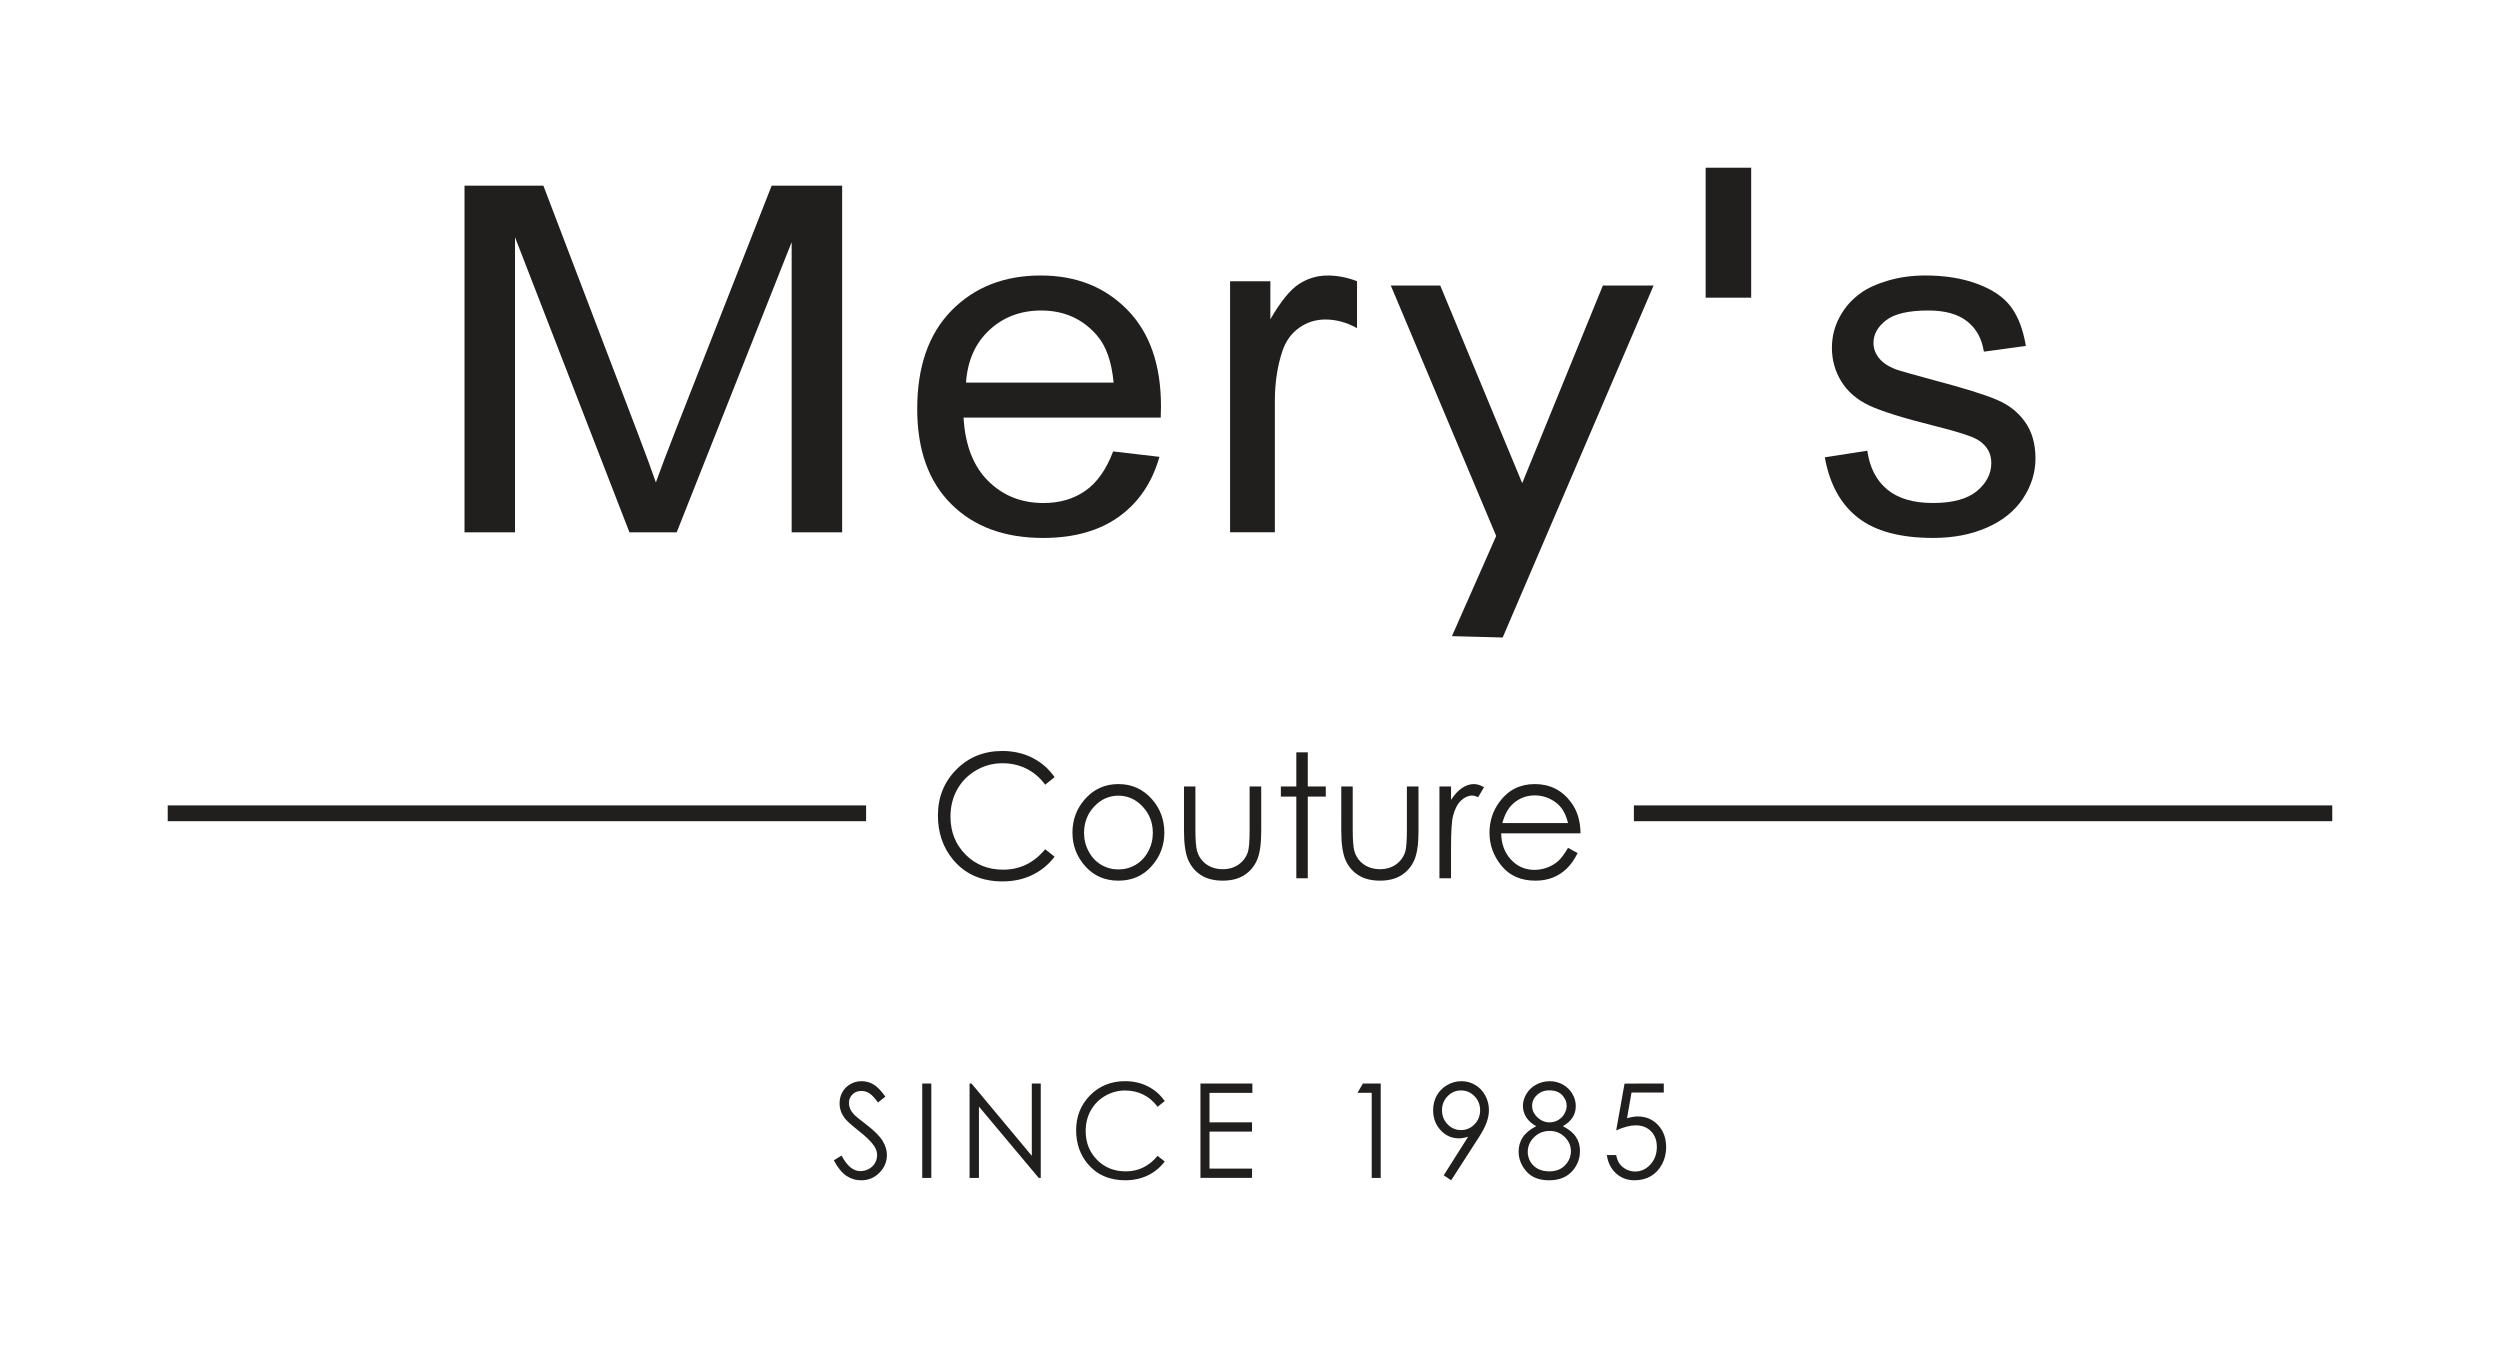 <?xml version="1.0" encoding="UTF-8" standalone="no"?>
<svg
   xmlns:dc="http://purl.org/dc/elements/1.1/"
   xmlns:cc="http://creativecommons.org/ns#"
   xmlns:rdf="http://www.w3.org/1999/02/22-rdf-syntax-ns#"
   xmlns:svg="http://www.w3.org/2000/svg"
   xmlns="http://www.w3.org/2000/svg"
   xmlns:sodipodi="http://sodipodi.sourceforge.net/DTD/sodipodi-0.dtd"
   xmlns:inkscape="http://www.inkscape.org/namespaces/inkscape"
   width="149.059mm"
   height="80.373mm"
   viewBox="0 0 422.529 227.83"
   version="1.2"
   id="svg855"
   sodipodi:docname="merys_blk.svg"
   inkscape:version="0.92.5 (2060ec1f9f, 2020-04-08)">
  <defs
     id="defs859" />
  <sodipodi:namedview
     pagecolor="#ffffff"
     bordercolor="#666666"
     borderopacity="1"
     objecttolerance="10"
     gridtolerance="10"
     guidetolerance="10"
     inkscape:pageopacity="0"
     inkscape:pageshadow="2"
     inkscape:window-width="1608"
     inkscape:window-height="995"
     id="namedview857"
     showgrid="false"
     inkscape:pagecheckerboard="true"
     units="mm"
     fit-margin-top="10"
     fit-margin-left="10"
     fit-margin-right="10"
     fit-margin-bottom="10"
     inkscape:zoom="0.67530103"
     inkscape:cx="332.93864"
     inkscape:cy="98.14211"
     inkscape:window-x="72"
     inkscape:window-y="27"
     inkscape:window-maximized="1"
     inkscape:current-layer="svg855" />
  <g
     id="surface13725"
     transform="translate(-209.681,-183.724)">
    <path
       style="fill:#211e1e;fill-opacity:1;fill-rule:nonzero;stroke:none"
       d="m 387.918,315.074 -1.59,1.273 c -0.879,-1.191 -1.93,-2.09 -3.16,-2.703 -1.23,-0.613 -2.578,-0.922 -4.055,-0.922 -1.609,0 -3.098,0.398 -4.469,1.203 -1.371,0.805 -2.434,1.883 -3.188,3.238 -0.754,1.359 -1.133,2.883 -1.133,4.574 0,2.559 0.844,4.695 2.531,6.406 1.688,1.711 3.816,2.566 6.387,2.566 2.82,0 5.184,-1.148 7.086,-3.453 l 1.59,1.258 c -1.008,1.332 -2.262,2.363 -3.762,3.09 -1.504,0.73 -3.184,1.09 -5.043,1.09 -3.527,0 -6.309,-1.223 -8.348,-3.668 -1.707,-2.059 -2.566,-4.555 -2.566,-7.477 0,-3.07 1.035,-5.652 3.109,-7.754 2.066,-2.098 4.66,-3.145 7.777,-3.145 1.887,0 3.586,0.391 5.102,1.164 1.516,0.773 2.762,1.859 3.73,3.258 z m 10.793,1.168 c 2.293,0 4.191,0.867 5.703,2.602 1.371,1.578 2.055,3.449 2.055,5.605 0,2.168 -0.723,4.066 -2.172,5.688 -1.449,1.621 -3.312,2.43 -5.586,2.43 -2.285,0 -4.152,-0.809 -5.602,-2.43 -1.453,-1.621 -2.172,-3.52 -2.172,-5.688 0,-2.148 0.684,-4.012 2.055,-5.59 1.504,-1.746 3.414,-2.617 5.719,-2.617 z m 0,1.961 c -1.594,0 -2.957,0.613 -4.102,1.84 -1.141,1.227 -1.711,2.707 -1.711,4.449 0,1.121 0.258,2.168 0.781,3.137 0.52,0.977 1.223,1.719 2.109,2.25 0.887,0.527 1.859,0.789 2.922,0.789 1.059,0 2.031,-0.262 2.918,-0.789 0.887,-0.531 1.594,-1.273 2.113,-2.25 0.52,-0.969 0.781,-2.016 0.781,-3.137 0,-1.742 -0.578,-3.223 -1.723,-4.449 -1.148,-1.227 -2.508,-1.84 -4.09,-1.84 z m 11.078,-1.559 h 1.93 v 7.25 c 0,1.77 0.094,2.984 0.277,3.652 0.277,0.949 0.797,1.699 1.57,2.254 0.77,0.551 1.691,0.828 2.766,0.828 1.066,0 1.973,-0.273 2.719,-0.809 0.742,-0.535 1.258,-1.242 1.543,-2.117 0.191,-0.598 0.285,-1.871 0.285,-3.809 v -7.25 h 1.961 v 7.621 c 0,2.137 -0.238,3.75 -0.715,4.836 -0.48,1.086 -1.203,1.934 -2.168,2.547 -0.965,0.613 -2.176,0.918 -3.625,0.918 -1.457,0 -2.668,-0.305 -3.641,-0.918 -0.977,-0.613 -1.699,-1.473 -2.184,-2.566 -0.477,-1.102 -0.719,-2.754 -0.719,-4.957 z m 18.984,-5.762 h 1.938 v 5.762 h 3.043 v 1.711 h -3.043 v 13.812 h -1.938 v -13.812 h -2.613 v -1.711 h 2.613 z m 7.598,5.762 h 1.934 v 7.25 c 0,1.77 0.094,2.984 0.273,3.652 0.277,0.949 0.797,1.699 1.57,2.254 0.773,0.551 1.695,0.828 2.766,0.828 1.066,0 1.973,-0.273 2.719,-0.809 0.746,-0.535 1.258,-1.242 1.543,-2.117 0.191,-0.598 0.285,-1.871 0.285,-3.809 v -7.25 h 1.961 v 7.621 c 0,2.137 -0.238,3.75 -0.715,4.836 -0.48,1.086 -1.203,1.934 -2.168,2.547 -0.961,0.613 -2.176,0.918 -3.625,0.918 -1.457,0 -2.668,-0.305 -3.641,-0.918 -0.973,-0.613 -1.699,-1.473 -2.184,-2.566 -0.477,-1.102 -0.719,-2.754 -0.719,-4.957 z m 16.59,0 h 1.961 v 2.27 c 0.586,-0.895 1.203,-1.559 1.852,-2.004 0.648,-0.441 1.32,-0.668 2.027,-0.668 0.531,0 1.098,0.184 1.699,0.531 l -1,1.688 c -0.402,-0.188 -0.738,-0.273 -1.016,-0.273 -0.637,0 -1.254,0.273 -1.848,0.816 -0.594,0.551 -1.051,1.398 -1.359,2.547 -0.238,0.887 -0.355,2.676 -0.355,5.367 v 5.25 h -1.961 z m 21.734,10.371 1.617,0.887 c -0.531,1.086 -1.145,1.957 -1.836,2.625 -0.699,0.668 -1.48,1.176 -2.344,1.52 -0.871,0.344 -1.855,0.52 -2.949,0.52 -2.434,0 -4.336,-0.824 -5.707,-2.488 -1.371,-1.66 -2.055,-3.535 -2.055,-5.629 0,-1.969 0.582,-3.727 1.742,-5.266 1.469,-1.957 3.441,-2.941 5.906,-2.941 2.543,0 4.574,1.008 6.09,3.016 1.082,1.418 1.629,3.184 1.648,5.305 h -13.41 c 0.031,1.812 0.59,3.293 1.656,4.445 1.07,1.156 2.391,1.734 3.965,1.734 0.758,0 1.496,-0.137 2.215,-0.414 0.715,-0.277 1.328,-0.645 1.828,-1.102 0.5,-0.453 1.047,-1.191 1.633,-2.211 z m 0,-4.18 c -0.258,-1.066 -0.633,-1.918 -1.117,-2.551 -0.492,-0.637 -1.137,-1.152 -1.941,-1.543 -0.805,-0.391 -1.648,-0.586 -2.539,-0.586 -1.461,0 -2.719,0.492 -3.766,1.473 -0.77,0.711 -1.348,1.781 -1.742,3.207 z m 0,0"
       id="path834"
       inkscape:connector-curvature="0" />
    <path
       style="fill:#211e1e;fill-opacity:1;fill-rule:evenodd;stroke:none"
       d="M 238.027,319.844 H 356.062 v 2.672 H 238.027 Z m 0,0"
       id="path836"
       inkscape:connector-curvature="0" />
    <path
       style="fill:#211e1e;fill-opacity:1;fill-rule:evenodd;stroke:none"
       d="m 485.828,319.844 h 118.035 v 2.672 H 485.828 Z m 0,0"
       id="path838"
       inkscape:connector-curvature="0" />
    <path
       style="fill:#211e1e;fill-opacity:1;fill-rule:nonzero;stroke:none"
       d="m 288.188,273.691 v -58.59 h 13.328 l 15.82,41.48 c 1.465,3.863 2.539,6.754 3.195,8.676 0.762,-2.125 1.945,-5.266 3.566,-9.398 l 16.004,-40.758 h 11.914 v 58.59 h -8.535 v -49.043 l -19.43,49.043 h -7.988 l -19.34,-49.875 v 49.875 z m 0,0"
       id="path840"
       inkscape:connector-curvature="0" />
    <path
       style="fill:#211e1e;fill-opacity:1;fill-rule:nonzero;stroke:none"
       d="m 397.809,260.02 7.832,0.914 c -1.238,4.352 -3.52,7.723 -6.855,10.125 -3.344,2.387 -7.613,3.586 -12.797,3.586 -6.539,0 -11.723,-1.91 -15.543,-5.73 -3.836,-3.816 -5.746,-9.18 -5.746,-16.082 0,-7.148 1.938,-12.688 5.801,-16.629 3.879,-3.941 8.895,-5.918 15.07,-5.918 5.977,0 10.859,1.934 14.641,5.797 3.789,3.859 5.688,9.301 5.688,16.301 0,0.438 -0.016,1.078 -0.043,1.922 h -33.328 c 0.273,4.668 1.668,8.238 4.164,10.711 2.5,2.48 5.605,3.723 9.34,3.723 2.773,0 5.141,-0.695 7.109,-2.086 1.969,-1.379 3.52,-3.59 4.668,-6.633 z m -24.863,-11.633 h 24.949 c -0.328,-3.562 -1.293,-6.25 -2.855,-8.023 -2.414,-2.77 -5.547,-4.16 -9.383,-4.16 -3.477,0 -6.406,1.105 -8.777,3.316 -2.371,2.211 -3.676,5.168 -3.934,8.867"
       id="path842"
       inkscape:connector-curvature="0" />
    <path
       style="fill:#211e1e;fill-opacity:1;fill-rule:evenodd;stroke:none"
       d="m 417.578,273.688 v -42.43 h 6.809 v 6.422 c 1.738,-3 3.348,-4.992 4.828,-5.945 1.465,-0.953 3.086,-1.445 4.855,-1.445 1.641,0 3.293,0.32 4.965,0.957 v 7.934 c -1.77,-0.977 -3.555,-1.457 -5.34,-1.457 -1.668,0 -3.145,0.477 -4.469,1.418 -1.32,0.953 -2.254,2.266 -2.812,3.941 -0.848,2.551 -1.266,5.348 -1.266,8.391 v 22.215 z m 0,0"
       id="path844"
       inkscape:connector-curvature="0" />
    <path
       style="fill:#211e1e;fill-opacity:1;fill-rule:nonzero;stroke:none"
       d="m 518.098,261.016 7.18,-1.117 c 0.398,2.852 1.527,5.035 3.375,6.562 1.832,1.512 4.41,2.277 7.73,2.277 3.336,0 5.812,-0.684 7.426,-2.02 1.613,-1.352 2.426,-2.934 2.426,-4.734 0,-1.637 -0.715,-2.902 -2.148,-3.844 -0.992,-0.645 -3.473,-1.449 -7.43,-2.43 -5.316,-1.336 -9.023,-2.484 -11.074,-3.465 -2.055,-0.969 -3.625,-2.32 -4.688,-4.039 -1.059,-1.719 -1.598,-3.613 -1.598,-5.688 0,-1.895 0.441,-3.641 1.324,-5.25 0.867,-1.625 2.066,-2.961 3.566,-4.027 1.129,-0.816 2.676,-1.527 4.617,-2.098 1.957,-0.574 4.051,-0.859 6.281,-0.859 3.363,0 6.312,0.488 8.859,1.445 2.551,0.953 4.426,2.25 5.637,3.887 1.215,1.652 2.039,3.832 2.496,6.574 l -7.098,0.969 c -0.332,-2.184 -1.27,-3.887 -2.812,-5.113 -1.543,-1.23 -3.73,-1.844 -6.559,-1.844 -3.332,0 -5.719,0.547 -7.137,1.637 -1.434,1.094 -2.148,2.375 -2.148,3.836 0,0.941 0.305,1.773 0.895,2.523 0.594,0.777 1.516,1.402 2.785,1.922 0.73,0.258 2.863,0.871 6.418,1.828 5.141,1.363 8.723,2.469 10.75,3.344 2.039,0.855 3.637,2.125 4.793,3.777 1.16,1.648 1.738,3.695 1.738,6.152 0,2.398 -0.719,4.652 -2.121,6.777 -1.422,2.117 -3.461,3.754 -6.121,4.91 -2.656,1.16 -5.676,1.734 -9.039,1.734 -5.578,0 -9.824,-1.145 -12.742,-3.438 -2.922,-2.293 -4.781,-5.688 -5.582,-10.191"
       id="path846"
       inkscape:connector-curvature="0" />
    <path
       style="fill:#211e1e;fill-opacity:1;fill-rule:evenodd;stroke:none"
       d="m 497.957,212.07 h 7.695 v 21.965 h -7.695 z m 0,0"
       id="path848"
       inkscape:connector-curvature="0" />
    <path
       style="fill:#211e1e;fill-opacity:1;fill-rule:evenodd;stroke:none"
       d="m 444.742,231.977 h 8.355 l 13.855,33.406 13.633,-33.406 h 8.574 l -25.508,59.492 -8.574,-0.227 7.477,-16.934 z m 0,0"
       id="path850"
       inkscape:connector-curvature="0" />
    <path
       style="fill:#211e1e;fill-opacity:1;fill-rule:nonzero;stroke:none"
       d="m 490.883,366.859 v 1.52 h -5.457 l -0.762,4.344 c 0.672,-0.199 1.27,-0.305 1.805,-0.305 1.398,0 2.543,0.488 3.453,1.461 0.906,0.973 1.359,2.219 1.359,3.734 0,1.047 -0.234,2.012 -0.699,2.883 -0.465,0.875 -1.098,1.547 -1.887,2.012 -0.797,0.465 -1.715,0.699 -2.758,0.699 -1.242,0 -2.293,-0.398 -3.145,-1.184 -0.852,-0.793 -1.363,-1.82 -1.531,-3.078 h 1.574 c 0.117,0.617 0.316,1.117 0.598,1.496 0.281,0.387 0.656,0.691 1.121,0.93 0.469,0.234 0.961,0.352 1.477,0.352 1.004,0 1.871,-0.395 2.59,-1.191 0.727,-0.797 1.086,-1.793 1.086,-2.984 0,-1.074 -0.328,-1.949 -0.977,-2.621 -0.656,-0.676 -1.527,-1.008 -2.617,-1.008 -0.898,0 -1.996,0.285 -3.277,0.855 l 1.414,-7.914 z m -19.27,8.004 c -1.055,0 -1.941,0.355 -2.652,1.062 -0.719,0.711 -1.074,1.543 -1.074,2.488 0,0.59 0.152,1.141 0.457,1.66 0.305,0.52 0.73,0.922 1.281,1.203 0.547,0.281 1.184,0.422 1.902,0.422 1.121,0 2.012,-0.344 2.668,-1.027 0.66,-0.688 0.988,-1.488 0.988,-2.41 0,-0.887 -0.348,-1.676 -1.043,-2.367 -0.699,-0.688 -1.543,-1.031 -2.527,-1.031 z m -0.074,-6.855 c -0.84,0 -1.535,0.262 -2.086,0.777 -0.555,0.516 -0.828,1.133 -0.828,1.848 0,0.707 0.293,1.352 0.887,1.926 0.594,0.57 1.289,0.859 2.082,0.859 0.504,0 0.984,-0.129 1.438,-0.391 0.449,-0.258 0.801,-0.613 1.055,-1.066 0.254,-0.449 0.379,-0.906 0.379,-1.363 0,-0.641 -0.25,-1.234 -0.75,-1.773 -0.496,-0.543 -1.223,-0.816 -2.176,-0.816 z m 2.285,6.051 c 1.031,0.531 1.773,1.145 2.219,1.832 0.449,0.684 0.672,1.465 0.672,2.344 0,1.227 -0.383,2.312 -1.156,3.25 -0.945,1.148 -2.293,1.723 -4.051,1.723 -1.691,0 -2.98,-0.504 -3.852,-1.512 -0.875,-1.008 -1.312,-2.121 -1.312,-3.332 0,-0.891 0.23,-1.691 0.688,-2.402 0.457,-0.711 1.223,-1.348 2.289,-1.902 -0.75,-0.406 -1.309,-0.906 -1.688,-1.504 -0.371,-0.605 -0.562,-1.246 -0.562,-1.934 0,-0.691 0.199,-1.371 0.602,-2.031 0.398,-0.664 0.949,-1.184 1.656,-1.562 0.703,-0.379 1.465,-0.57 2.285,-0.57 0.797,0 1.535,0.195 2.219,0.574 0.68,0.387 1.215,0.906 1.598,1.562 0.387,0.66 0.578,1.348 0.578,2.07 0,0.723 -0.18,1.367 -0.547,1.93 -0.363,0.566 -0.91,1.051 -1.637,1.465 z m -17.211,0.66 c 0.895,0 1.656,-0.328 2.285,-0.98 0.629,-0.652 0.941,-1.445 0.941,-2.371 0,-0.922 -0.312,-1.711 -0.941,-2.367 -0.629,-0.652 -1.391,-0.98 -2.285,-0.98 -0.891,0 -1.648,0.328 -2.277,0.98 -0.629,0.656 -0.941,1.445 -0.941,2.367 0,0.926 0.312,1.719 0.941,2.371 0.629,0.652 1.387,0.98 2.277,0.98 z m -1.668,8.488 -1.258,-0.844 4.133,-6.527 c -0.555,0.188 -1.078,0.281 -1.562,0.281 -1.215,0 -2.246,-0.457 -3.094,-1.371 -0.848,-0.914 -1.27,-2.039 -1.27,-3.379 0,-0.914 0.207,-1.742 0.613,-2.48 0.41,-0.738 0.992,-1.324 1.746,-1.766 0.75,-0.441 1.562,-0.664 2.422,-0.664 0.844,0 1.629,0.215 2.348,0.641 0.715,0.426 1.281,1.023 1.691,1.789 0.41,0.766 0.613,1.582 0.613,2.449 0,0.66 -0.125,1.348 -0.379,2.066 -0.254,0.719 -0.703,1.586 -1.359,2.598 z m -14.918,-16.348 h 3.012 v 15.945 h -1.523 v -14.383 h -2.402 z m -27.457,0 h 8.777 v 1.574 h -7.246 v 4.984 h 7.188 v 1.562 h -7.188 v 6.254 h 7.188 v 1.57 h -8.719 z m -6.035,2.961 -1.211,0.965 c -0.664,-0.902 -1.465,-1.59 -2.398,-2.055 -0.934,-0.465 -1.957,-0.699 -3.078,-0.699 -1.223,0 -2.352,0.305 -3.395,0.914 -1.043,0.613 -1.848,1.434 -2.422,2.461 -0.57,1.031 -0.859,2.191 -0.859,3.473 0,1.949 0.641,3.57 1.922,4.871 1.281,1.297 2.898,1.949 4.852,1.949 2.141,0 3.938,-0.871 5.379,-2.621 l 1.211,0.953 c -0.766,1.012 -1.719,1.793 -2.859,2.348 -1.141,0.555 -2.418,0.828 -3.828,0.828 -2.68,0 -4.793,-0.93 -6.34,-2.789 -1.301,-1.562 -1.949,-3.457 -1.949,-5.68 0,-2.332 0.785,-4.293 2.359,-5.891 1.57,-1.594 3.543,-2.391 5.91,-2.391 1.43,0 2.723,0.297 3.871,0.887 1.152,0.586 2.098,1.414 2.836,2.477 z m -32.988,12.984 v -15.945 h 0.336 l 10.184,12.207 v -12.207 h 1.512 v 15.945 h -0.344 L 375.133,370.75 v 12.055 z m -8,-15.945 h 1.535 v 15.945 h -1.535 z m -14.938,12.977 1.301,-0.812 c 0.918,1.754 1.977,2.633 3.176,2.633 0.516,0 0.996,-0.121 1.449,-0.375 0.449,-0.246 0.797,-0.582 1.031,-1 0.238,-0.422 0.355,-0.863 0.355,-1.336 0,-0.535 -0.176,-1.059 -0.523,-1.57 -0.48,-0.707 -1.355,-1.562 -2.625,-2.559 -1.273,-1.004 -2.07,-1.73 -2.383,-2.18 -0.543,-0.75 -0.812,-1.562 -0.812,-2.438 0,-0.695 0.156,-1.328 0.477,-1.898 0.32,-0.57 0.773,-1.02 1.352,-1.352 0.578,-0.328 1.211,-0.492 1.887,-0.492 0.727,0 1.402,0.188 2.027,0.559 0.629,0.371 1.293,1.062 1.992,2.055 l -1.246,0.988 c -0.574,-0.793 -1.07,-1.32 -1.477,-1.57 -0.402,-0.254 -0.848,-0.383 -1.324,-0.383 -0.617,0 -1.125,0.195 -1.516,0.59 -0.395,0.387 -0.59,0.867 -0.59,1.438 0,0.348 0.07,0.684 0.207,1.012 0.141,0.324 0.395,0.676 0.762,1.062 0.203,0.199 0.863,0.73 1.98,1.59 1.324,1.02 2.234,1.93 2.73,2.723 0.488,0.797 0.738,1.59 0.738,2.395 0,1.156 -0.422,2.16 -1.266,3.016 -0.848,0.852 -1.871,1.277 -3.078,1.277 -0.934,0 -1.773,-0.258 -2.531,-0.773 -0.758,-0.52 -1.453,-1.387 -2.094,-2.598"
       id="path852"
       inkscape:connector-curvature="0" />
  </g>
</svg>
